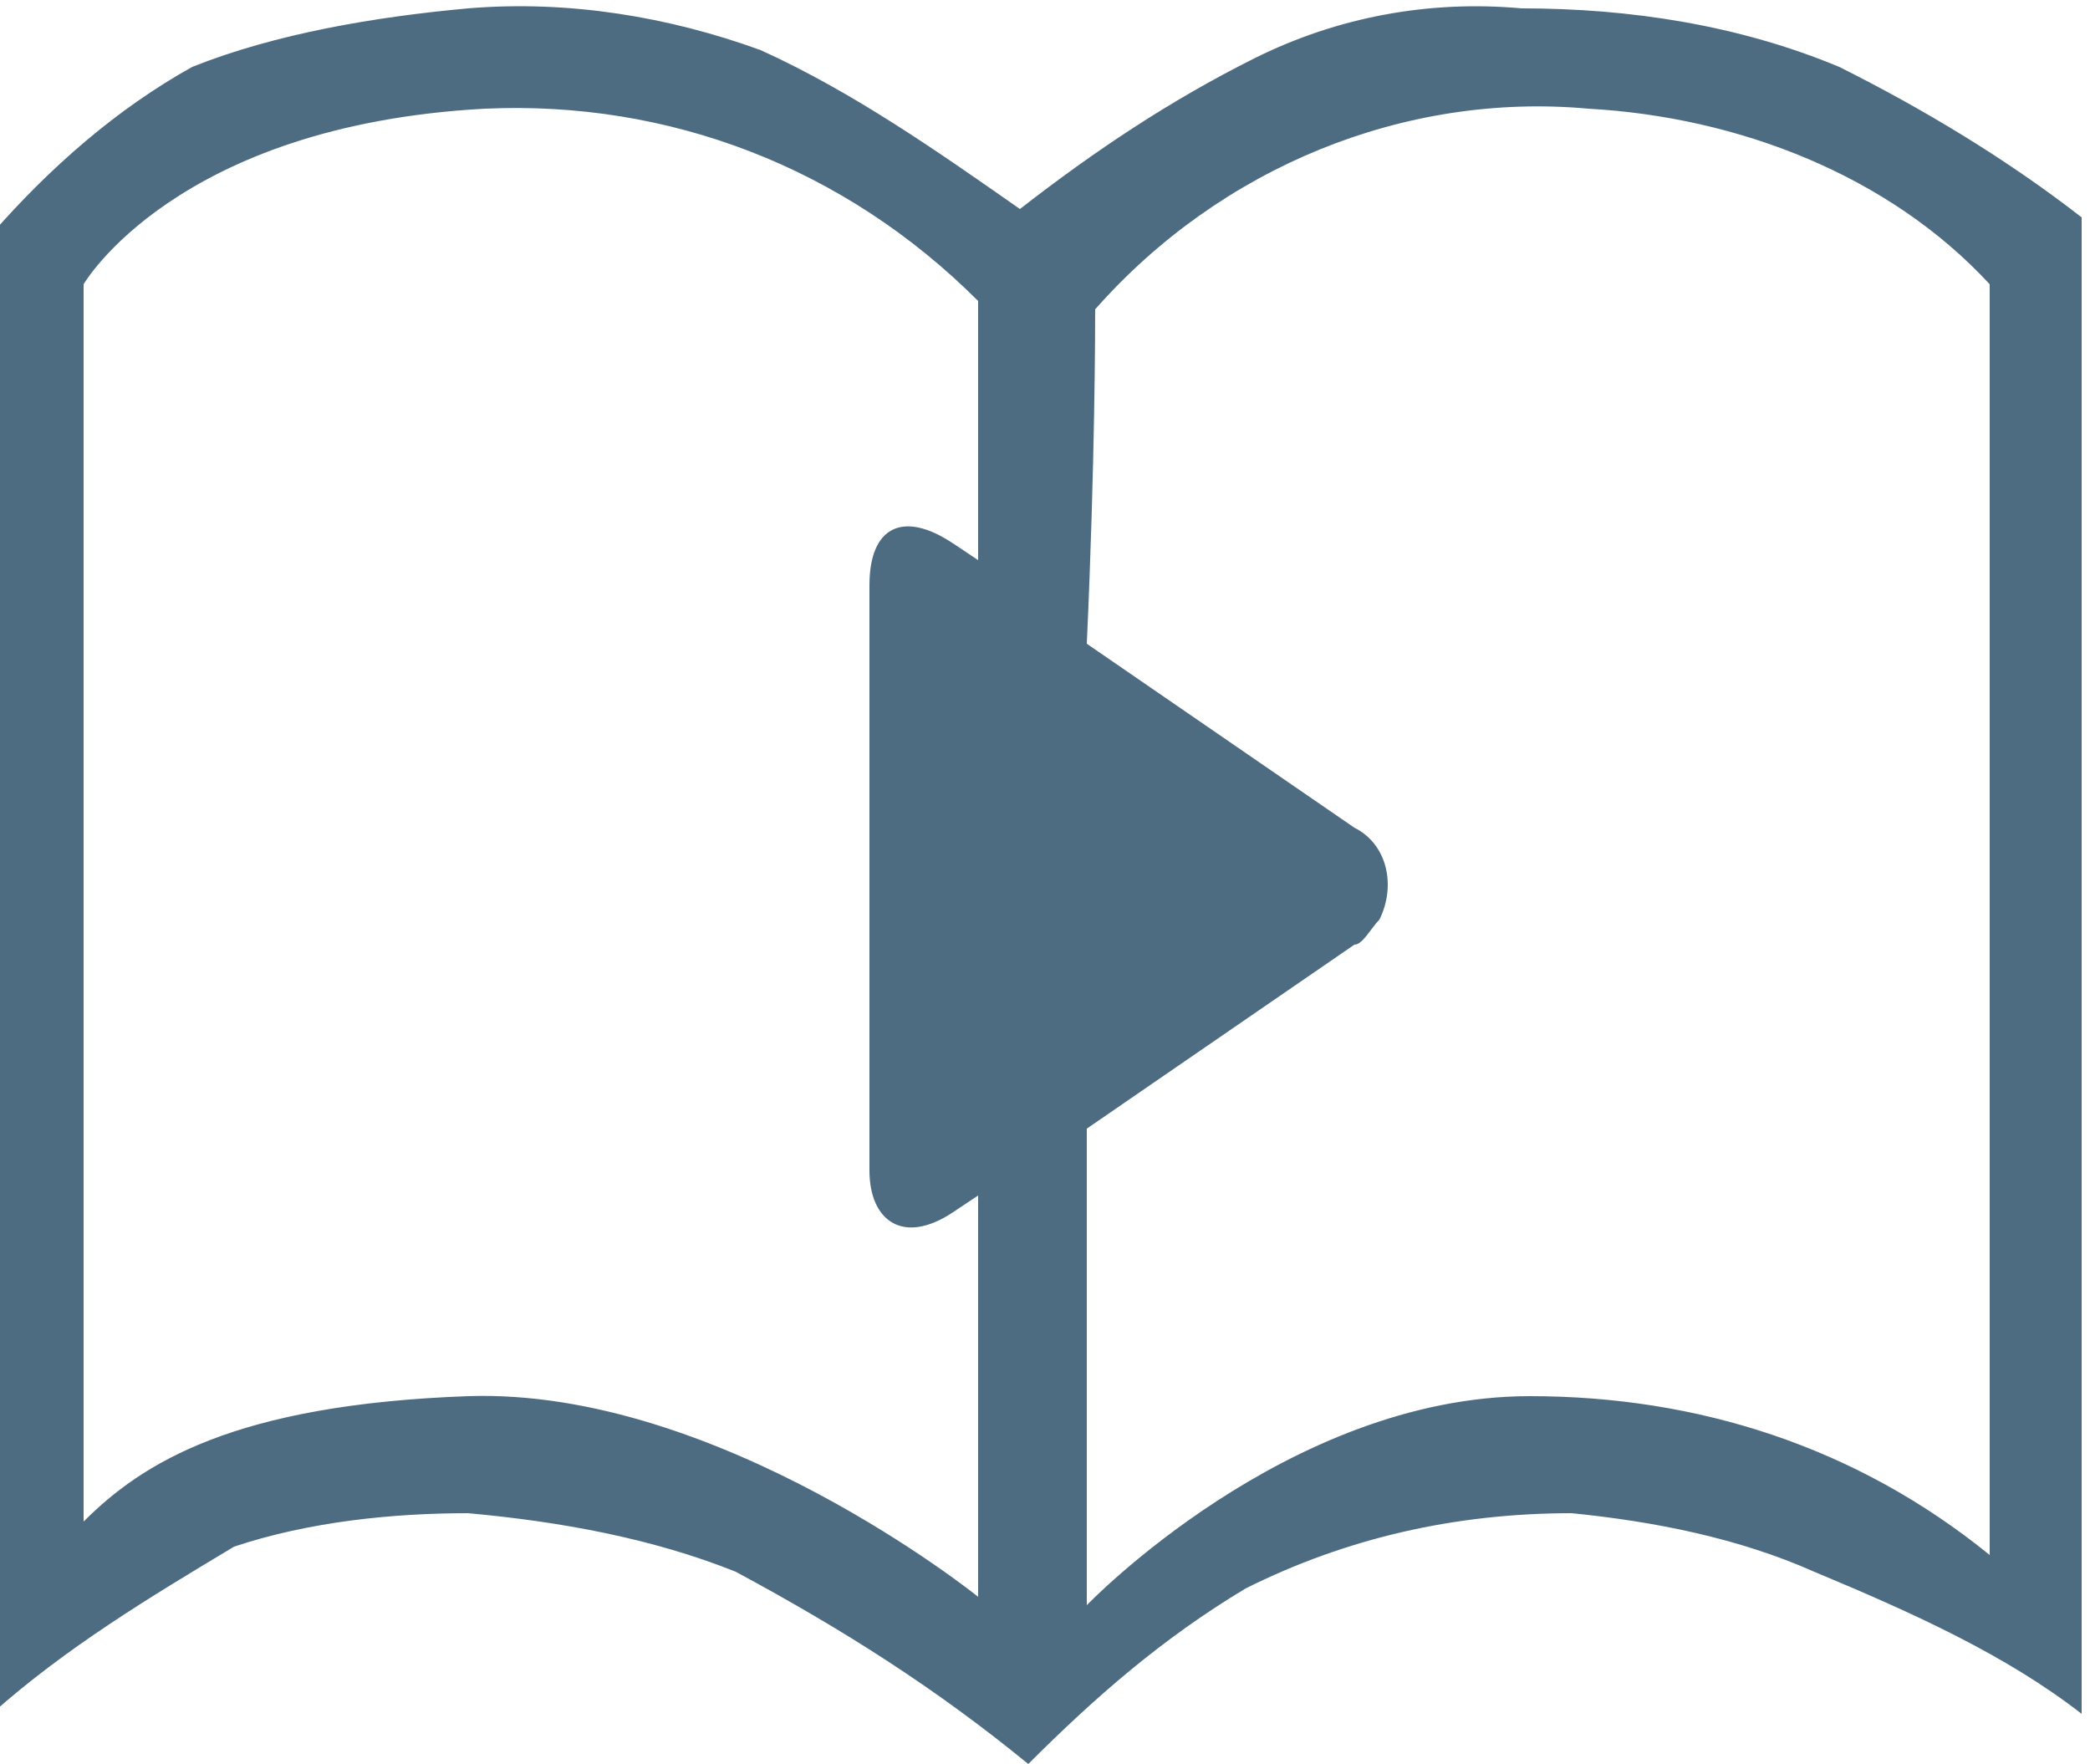 <?xml version="1.0" encoding="utf-8"?>
<!-- Generator: Adobe Illustrator 22.0.0, SVG Export Plug-In . SVG Version: 6.00 Build 0)  -->
<svg version="1.1" id="_x33_2" xmlns="http://www.w3.org/2000/svg" xmlns:xlink="http://www.w3.org/1999/xlink" x="0px" y="0px"
	 viewBox="0 0 25 21.1" style="enable-background:new 0 0 25 21.1;" xml:space="preserve">
<style type="text/css">
	.st0{fill:#4D6C82;}
</style>
<path id="有声书" class="st0" d="M21.7,18.8c-0.9-0.4-1.9-0.6-2.9-0.7c-1.4,0-2.7,0.3-3.9,0.9c-1,0.6-1.8,1.3-2.6,2.1
	c-1.1-0.9-2.2-1.6-3.5-2.3c-1-0.4-2.1-0.6-3.2-0.7c-0.9,0-1.9,0.1-2.8,0.4c-1,0.6-2,1.2-2.9,2V2.8c0.7-0.8,1.5-1.5,2.4-2
	c1-0.4,2.2-0.6,3.3-0.7c1.2-0.1,2.4,0.1,3.5,0.5c1.1,0.5,2.1,1.2,3.1,1.9c0.9-0.7,1.8-1.3,2.8-1.8c1-0.5,2.1-0.7,3.2-0.6
	c1.3,0,2.6,0.2,3.8,0.7c1,0.5,2,1.1,2.9,1.8l0,17.9C24,19.8,22.9,19.3,21.7,18.8z M5.8,1.3C2.1,1.5,1,3.4,1,3.4s0,14,0,14.8
	c0.7-0.7,1.8-1.4,4.6-1.5c3-0.1,6.1,2.4,6.1,2.4v-4.8l-0.3,0.2c-0.6,0.4-1,0.1-1-0.5v-7c0-0.7,0.4-0.9,1-0.5l0.3,0.2
	c0-1.7,0-3,0-3.1C10.1,2,8,1.2,5.8,1.3z M19,1.3c-2.2-0.2-4.4,0.7-5.9,2.4c0,0.2,0,1.8-0.1,4l3.2,2.2c0.4,0.2,0.5,0.7,0.3,1.1
	c-0.1,0.1-0.2,0.3-0.3,0.3L13,13.5c0,3.1,0,5.7,0,5.7s2.4-2.5,5.3-2.5c2,0,3.9,0.6,5.5,1.9c0-0.9,0-15.2,0-15.2
	C22.6,2.1,20.8,1.4,19,1.3L19,1.3z"/>
</svg>

